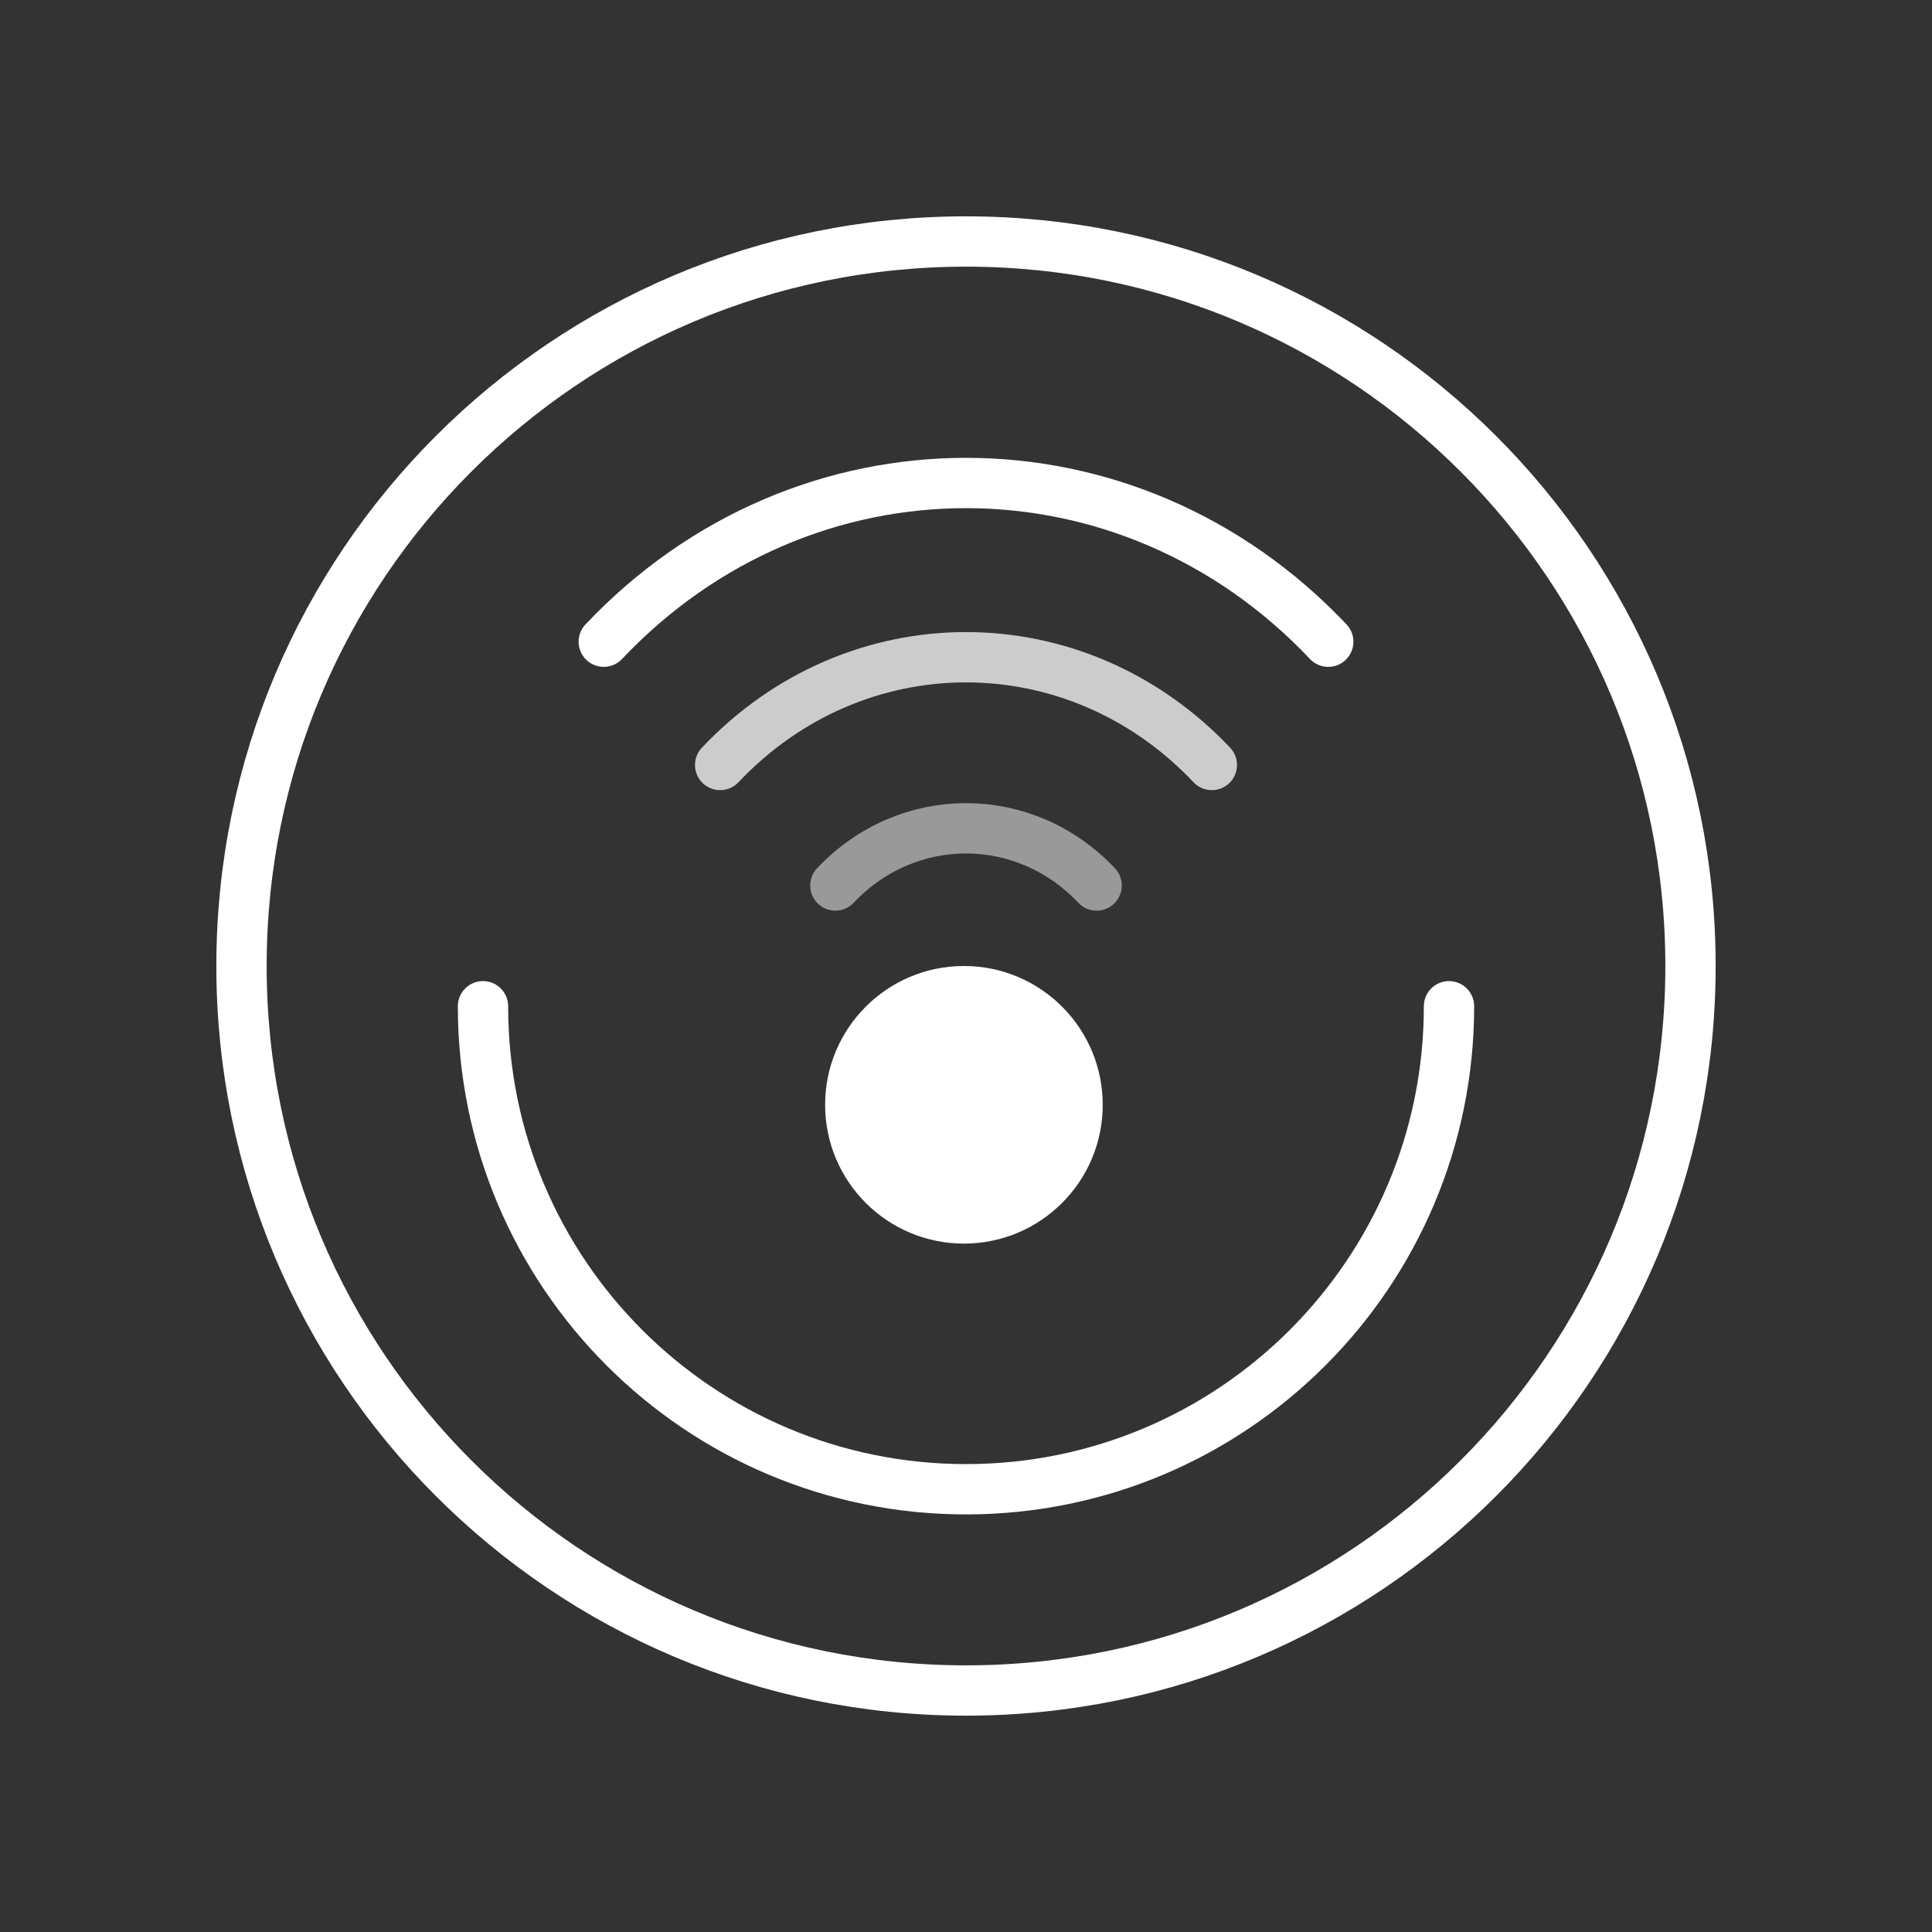 <svg xmlns="http://www.w3.org/2000/svg" fill="none" viewBox="0 0 96 96" height="96" width="96">
<rect x="0" y="0" width="96" height="96" fill="#333333" stroke="none"/>
<path stroke-linejoin="round" stroke-linecap="round" stroke-width="2.5" stroke="white" d="M48 84C67.882 84 84 67.882 84 48C84 28.118 67.882 12 48 12C28.118 12 12 28.118 12 48C12 67.882 28.118 84 48 84Z"></path>
<path stroke-linejoin="round" stroke-linecap="round" stroke-width="2.5" stroke="white" d="M72 50C72 63.255 61.255 74 48 74C34.745 74 24 63.255 24 50"></path>
<path fill="white" d="M47.897 61.794C51.706 61.794 54.794 58.706 54.794 54.897C54.794 51.088 51.706 48 47.897 48C44.088 48 41 51.088 41 54.897C41 58.706 44.088 61.794 47.897 61.794Z"></path>
<path stroke-linejoin="round" stroke-linecap="round" stroke-width="2.5" stroke="white" d="M30 31.886C39.94 21.371 56.06 21.371 66 31.886"></path>
<path stroke-linejoin="round" stroke-linecap="round" stroke-width="2.5" stroke="white" d="M35.784 38.012C42.532 30.873 53.468 30.873 60.216 38.012" opacity="0.75"></path>
<path stroke-linejoin="round" stroke-linecap="round" stroke-width="2.5" stroke="white" d="M41.509 44C45.092 40.21 50.908 40.21 54.491 44" opacity="0.5"></path>
</svg>

